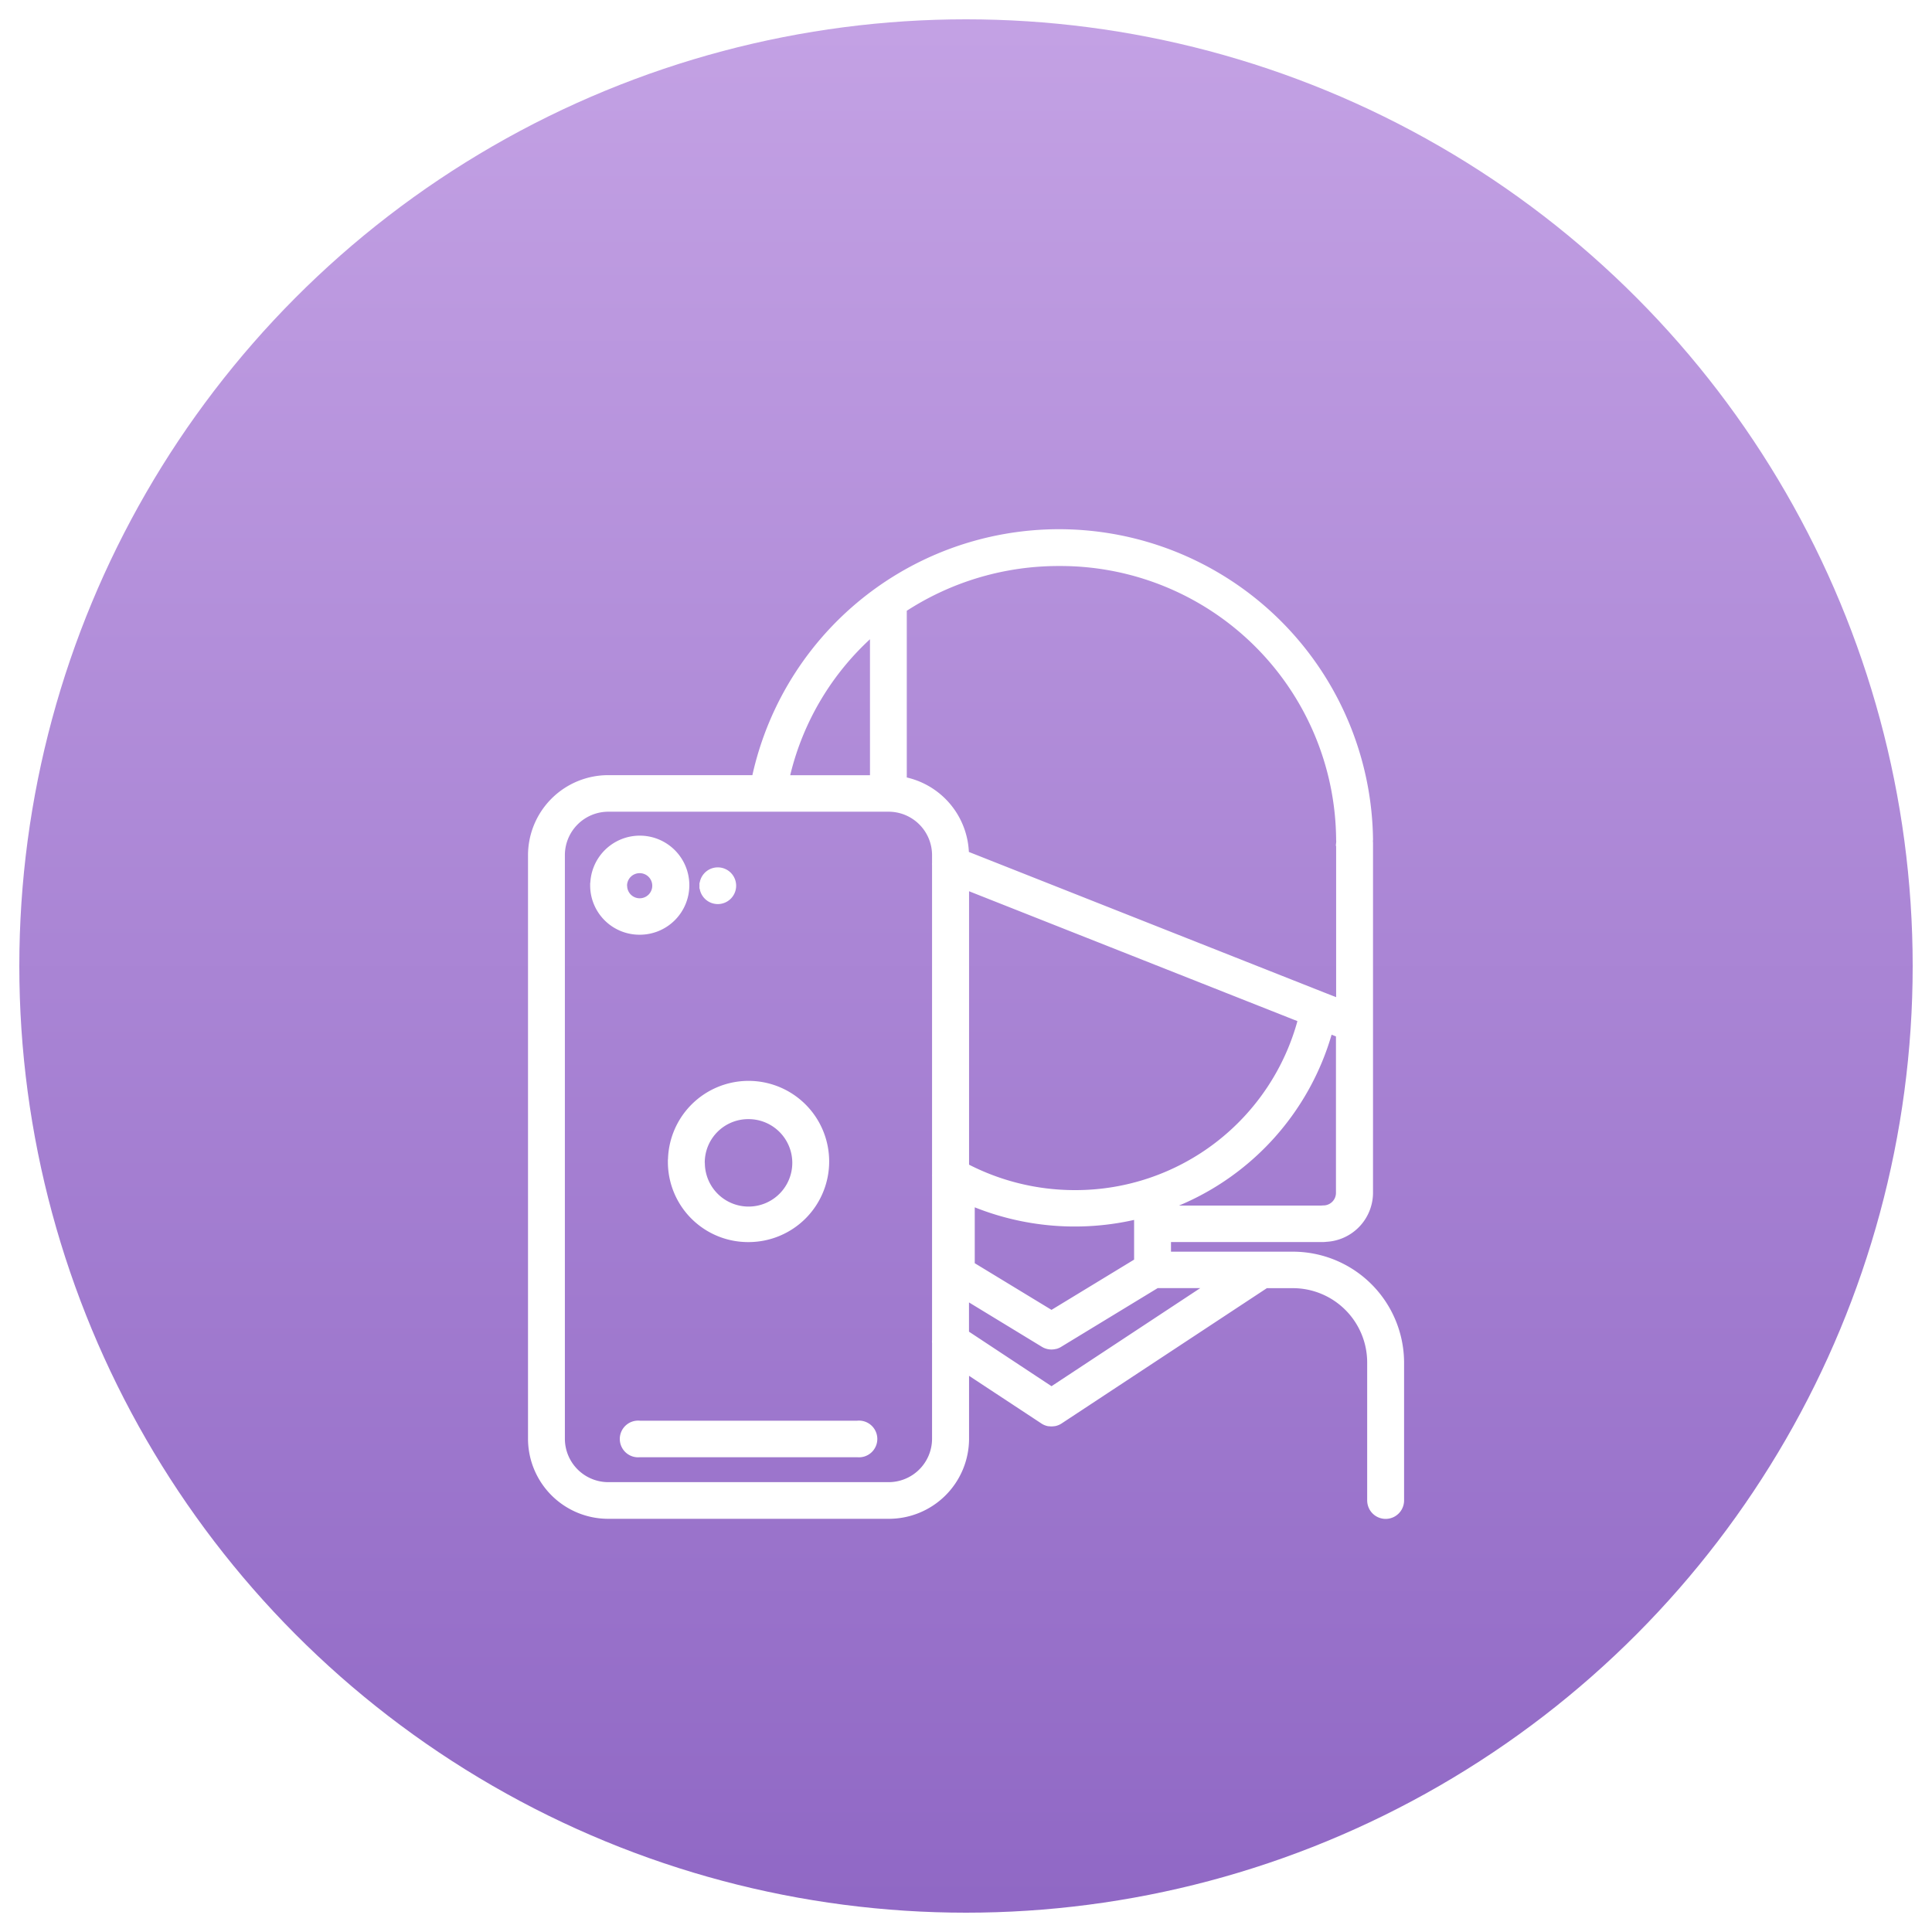 <svg xmlns="http://www.w3.org/2000/svg" xmlns:xlink="http://www.w3.org/1999/xlink" width="100" height="100" viewBox="0 0 100 100">
  <defs>
    <linearGradient id="linear-gradient" x1="0.5" x2="0.5" y2="1" gradientUnits="objectBoundingBox">
      <stop offset="0" stop-color="#c3a1e4"/>
      <stop offset="1" stop-color="#9068c5"/>
    </linearGradient>
    <filter id="Union_11" x="18.328" y="18.396" width="63.344" height="69.208" filterUnits="userSpaceOnUse">
      <feOffset dy="3" input="SourceAlpha"/>
      <feGaussianBlur stdDeviation="3" result="blur"/>
      <feFlood flood-opacity="0.161"/>
      <feComposite operator="in" in2="blur"/>
      <feComposite in="SourceGraphic"/>
    </filter>
    <clipPath id="clip-attaendace">
      <rect width="100" height="100"/>
    </clipPath>
  </defs>
  <g id="attaendace" clip-path="url(#clip-attaendace)">
    <circle id="Oval_Copy_3" data-name="Oval Copy 3" cx="49" cy="49" r="49" transform="translate(1 1)" fill="url(#linear-gradient)"/>
    <g transform="matrix(1, 0, 0, 1, 0, 0)" filter="url(#Union_11)">
      <path id="Union_11-2" data-name="Union 11" d="M369.435,952.111v-7.158a4,4,0,0,0-4.023-3.978h-1.364l-10.636,7.011a.807.807,0,0,1-.306.132l-.011,0h-.008a.8.8,0,0,1-.141.013h0a.8.8,0,0,1-.119-.009h0l-.019,0-.015,0h0a.811.811,0,0,1-.318-.138l-3.947-2.6v3.551a4,4,0,0,1-4.022,3.978H330.021A4,4,0,0,1,326,948.93V918.7a4,4,0,0,1,4.022-3.978h7.562a16.106,16.106,0,0,1,31.853,3.182.788.788,0,0,0,0,.167v9.374s0,.008,0,.013V936.2s0,0,0,.007a2.4,2.4,0,0,1-2.286,2.37.827.827,0,0,1-.127.01h-8.044v.8h6.434a5.607,5.607,0,0,1,5.631,5.568v7.158a.8.8,0,0,1-1.609,0ZM327.608,918.7V948.93a2.4,2.4,0,0,0,2.413,2.386H344.5a2.4,2.4,0,0,0,2.413-2.386v-4.966a.783.783,0,0,1,0-.149v-8.482a.791.791,0,0,1,0-.089V919.237a.778.778,0,0,1,0-.113V918.7a2.4,2.4,0,0,0-2.413-2.386H330.021A2.4,2.4,0,0,0,327.608,918.7Zm25.338,27.679,8.2-5.407H358.4l-5,3.042a.809.809,0,0,1-.221.105l-.008,0-.006,0a.8.8,0,0,1-.22.031h0a.809.809,0,0,1-.363-.086h0l-.057-.032-4-2.436v1.862Zm0-3.955,4.425-2.692v-2.328a13.837,13.837,0,0,1-8.548-.686v3.2ZM366.919,937a.834.834,0,0,1,.1-.007.8.8,0,0,0,.8-.8v-8.2l-.474-.188a13.608,13.608,0,0,1-8.374,9.11V937Zm-12.8-.8h.035a12.064,12.064,0,0,0,11.7-8.987l-17.326-6.853v14.465A12.182,12.182,0,0,0,354.117,936.2Zm13.709-9.918v-8.2a.788.788,0,0,0,0-.167,14.416,14.416,0,0,0-14.479-14.318,14.607,14.607,0,0,0-8.044,2.385v8.831a4,4,0,0,1,3.217,3.837l18.515,7.324a.805.805,0,0,1,.091.036ZM343.7,914.726V907.2a14.2,14.2,0,0,0-4.468,7.524Zm-12.065,35a.8.8,0,1,1,0-1.591h11.26a.8.8,0,1,1,0,1.591Zm1.609-15.113a4.022,4.022,0,1,1,4.022,3.977A4,4,0,0,1,333.24,934.613Zm1.609,0a2.413,2.413,0,1,0,2.413-2.387A2.4,2.4,0,0,0,334.848,934.613Zm-5.631-14.318a2.414,2.414,0,1,1,2.413,2.386A2.4,2.4,0,0,1,329.217,920.295Zm1.609,0a.8.8,0,1,0,.8-.8A.8.8,0,0,0,330.826,920.295Zm4.042,0a.8.8,0,0,1,.8-.8h.008a.8.8,0,1,1-.808.8Z" transform="translate(-298.52 -877.45)" fill="#fff" stroke="#fff" stroke-width="0.3"/>
    </g>
  </g>
</svg>
